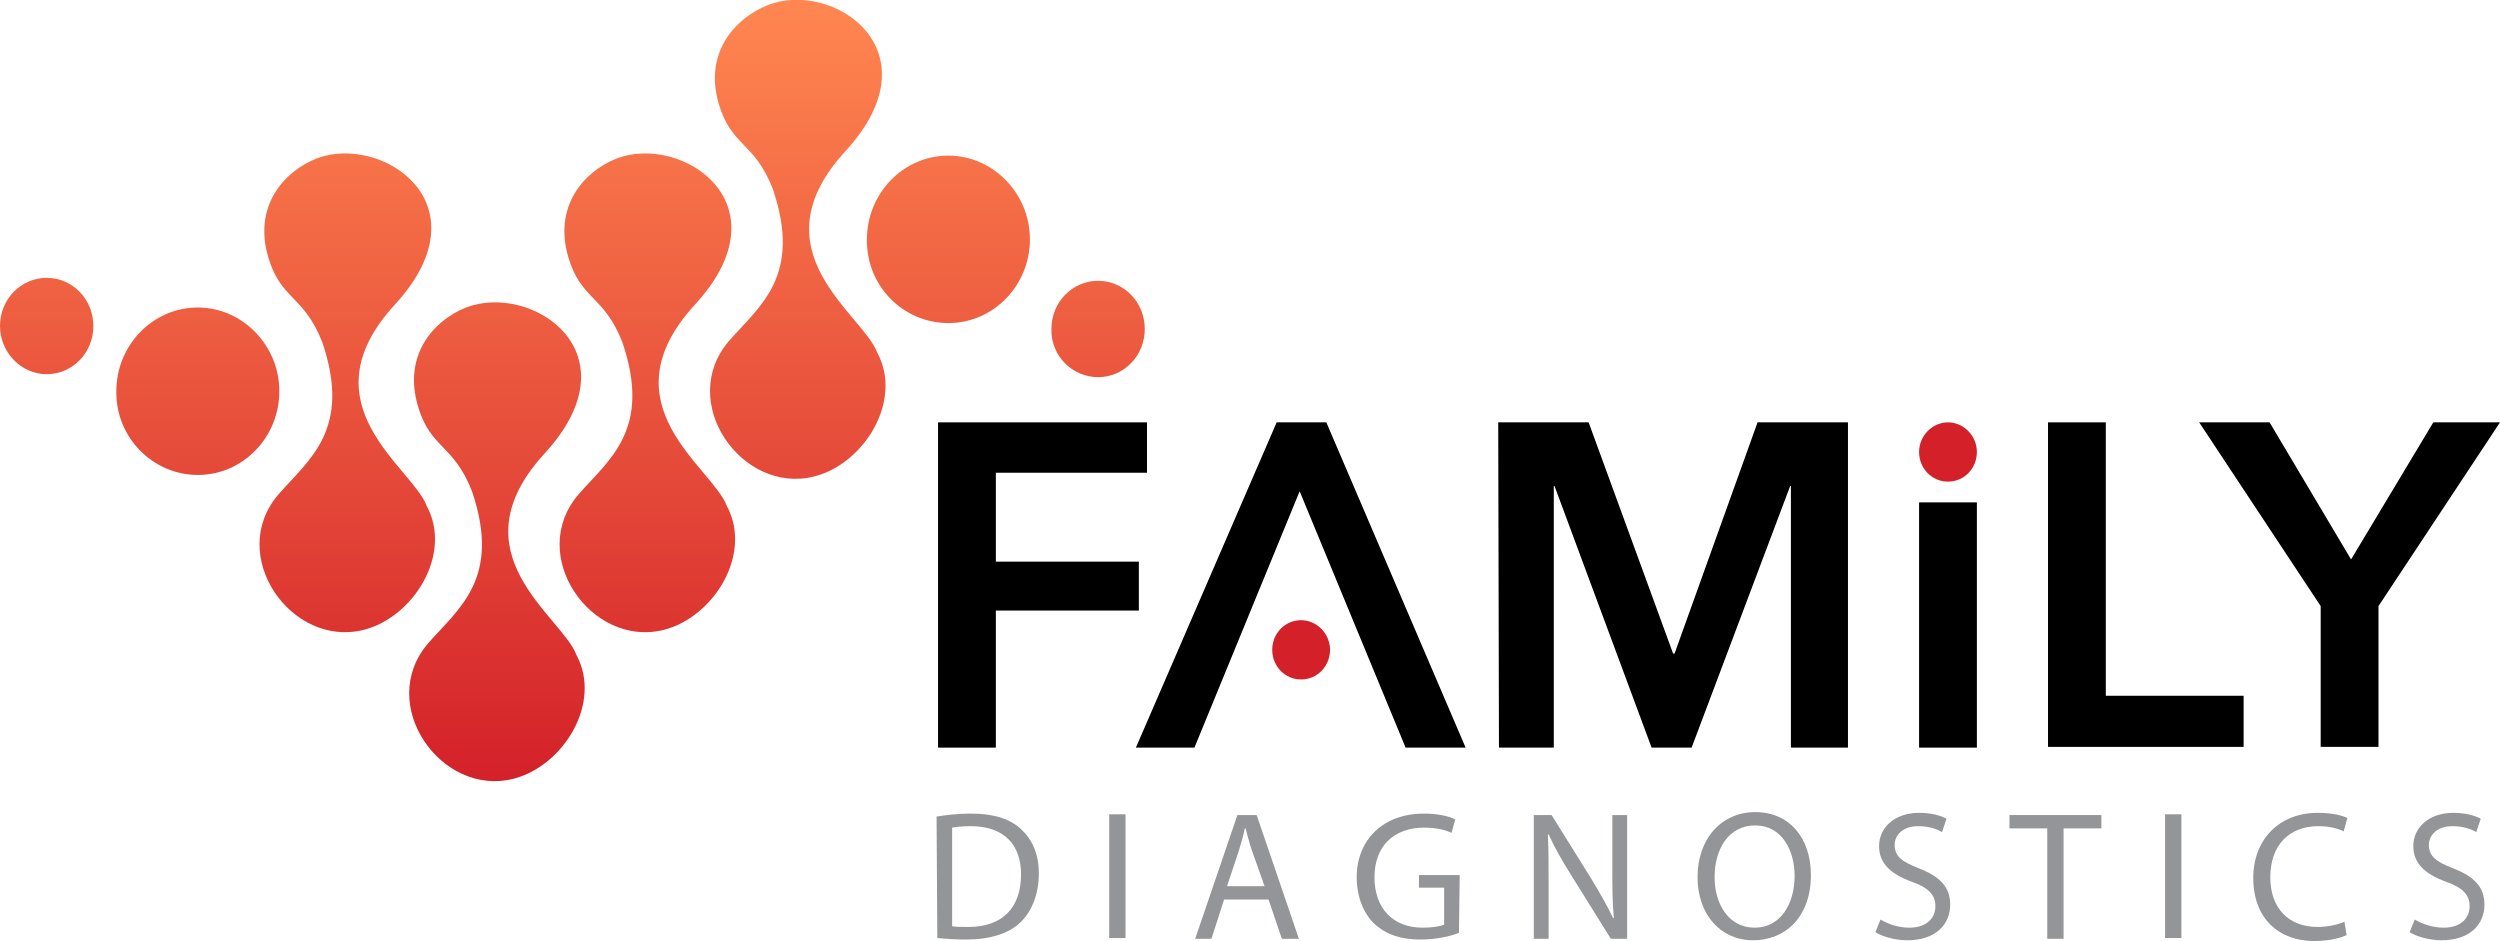 <?xml version="1.0" encoding="utf-8"?>
<!-- Generator: Adobe Illustrator 26.0.1, SVG Export Plug-In . SVG Version: 6.00 Build 0)  -->
<svg version="1.1" id="Layer_1" xmlns="http://www.w3.org/2000/svg" xmlns:xlink="http://www.w3.org/1999/xlink" x="0px" y="0px"
	 viewBox="0 0 337.4 127" style="enable-background:new 0 0 337.4 127;" xml:space="preserve">
<style type="text/css">
	.st0{fill-rule:evenodd;clip-rule:evenodd;fill:url(#SVGID_1_);}
	.st1{fill-rule:evenodd;clip-rule:evenodd;fill:url(#SVGID_00000093857018936065089330000005879772048194732167_);}
	.st2{fill-rule:evenodd;clip-rule:evenodd;fill:url(#SVGID_00000065068452910737438320000002284304820994817445_);}
	.st3{fill-rule:evenodd;clip-rule:evenodd;fill:url(#SVGID_00000038405274920364337960000014965807958959560368_);}
	.st4{fill-rule:evenodd;clip-rule:evenodd;fill:url(#SVGID_00000129887480102715536310000006238358964920248252_);}
	.st5{fill-rule:evenodd;clip-rule:evenodd;fill:url(#SVGID_00000137840740957913878040000014085905448786622108_);}
	.st6{fill-rule:evenodd;clip-rule:evenodd;fill:url(#SVGID_00000033340881964615387110000012525889756555169460_);}
	.st7{fill-rule:evenodd;clip-rule:evenodd;fill:url(#SVGID_00000042015215106008736180000002572750117902691482_);}
	.st8{fill-rule:evenodd;clip-rule:evenodd;fill:#D32029;}
	.st9{fill:#939598;}
</style>
<linearGradient id="SVGID_1_" gradientUnits="userSpaceOnUse" x1="67.052" y1="128.097" x2="67.052" y2="22.293" gradientTransform="matrix(1 0 0 -1 0 128.962)">
	<stop  offset="0" style="stop-color:#FF8650"/>
	<stop  offset="1" style="stop-color:#D32029"/>
</linearGradient>
<path class="st0" d="M62.9,41.5c-4.5,1.8-8.5,6.5-6.5,13.3c1.7,5.8,4.8,5.1,7.3,11.5c4,11.8-1.8,15.8-5.9,20.5
	c-7.1,8.2,1.7,20.8,11.5,18.3c6.7-1.7,12-10.2,8.5-16.7c-1.9-5.2-16.7-13.7-4.3-27.2C86,47.6,71.8,38.1,62.9,41.5z"/>
<linearGradient id="SVGID_00000173128916226649874800000005873703950060735414_" gradientUnits="userSpaceOnUse" x1="87.345" y1="128.097" x2="87.345" y2="22.293" gradientTransform="matrix(1 0 0 -1 0 128.962)">
	<stop  offset="0" style="stop-color:#FF8650"/>
	<stop  offset="1" style="stop-color:#D32029"/>
</linearGradient>
<path style="fill-rule:evenodd;clip-rule:evenodd;fill:url(#SVGID_00000173128916226649874800000005873703950060735414_);" d="
	M83.2,21.4c-4.5,1.8-8.5,6.5-6.5,13.3c1.7,5.8,4.8,5.1,7.3,11.5c4,11.8-1.8,15.8-5.9,20.5C71,74.9,79.8,87.5,89.6,85
	c6.7-1.7,12-10.2,8.5-16.7c-1.9-5.2-16.7-13.7-4.3-27.2C106.3,27.5,92,18,83.2,21.4z"/>
<linearGradient id="SVGID_00000000212872178007704540000008683933547074217377_" gradientUnits="userSpaceOnUse" x1="107.704" y1="128.097" x2="107.704" y2="22.295" gradientTransform="matrix(1 0 0 -1 0 128.962)">
	<stop  offset="0" style="stop-color:#FF8650"/>
	<stop  offset="1" style="stop-color:#D32029"/>
</linearGradient>
<path style="fill-rule:evenodd;clip-rule:evenodd;fill:url(#SVGID_00000000212872178007704540000008683933547074217377_);" d="
	M103.6,0.7C99.1,2.5,95,7.2,97,14c1.7,5.8,4.8,5.1,7.3,11.5c4,11.8-1.8,15.8-5.9,20.5c-7.1,8.2,1.7,20.8,11.5,18.3
	c6.7-1.7,12-10.2,8.5-16.7c-1.9-5.2-16.7-13.7-4.3-27.2C126.6,6.8,112.4-2.8,103.6,0.7z"/>
<linearGradient id="SVGID_00000068636437493709675590000005435327131541134772_" gradientUnits="userSpaceOnUse" x1="46.845" y1="128.097" x2="46.845" y2="22.293" gradientTransform="matrix(1 0 0 -1 0 128.962)">
	<stop  offset="0" style="stop-color:#FF8650"/>
	<stop  offset="1" style="stop-color:#D32029"/>
</linearGradient>
<path style="fill-rule:evenodd;clip-rule:evenodd;fill:url(#SVGID_00000068636437493709675590000005435327131541134772_);" d="
	M42.7,21.4c-4.5,1.8-8.5,6.5-6.5,13.3c1.7,5.8,4.8,5.1,7.3,11.5c4,11.8-1.8,15.8-5.9,20.5c-7.1,8.2,1.7,20.8,11.5,18.3
	c6.7-1.7,12-10.2,8.5-16.7c-1.9-5.2-16.7-13.7-4.3-27.2C65.8,27.5,51.5,18,42.7,21.4z"/>
<linearGradient id="SVGID_00000046329320565089816790000005399649777398190515_" gradientUnits="userSpaceOnUse" x1="26.698" y1="128.096" x2="26.698" y2="22.295" gradientTransform="matrix(1 0 0 -1 0 128.962)">
	<stop  offset="0" style="stop-color:#FF8650"/>
	<stop  offset="1" style="stop-color:#D32029"/>
</linearGradient>
<path style="fill-rule:evenodd;clip-rule:evenodd;fill:url(#SVGID_00000046329320565089816790000005399649777398190515_);" d="
	M26.7,64.1c6.1,0,11-5.1,11-11.3c0-6.2-5-11.3-11-11.3c-6.1,0-11,5.1-11,11.3C15.6,59,20.6,64.1,26.7,64.1z"/>
<linearGradient id="SVGID_00000103954318710921506530000015701814030881996729_" gradientUnits="userSpaceOnUse" x1="127.977" y1="128.097" x2="127.977" y2="22.294" gradientTransform="matrix(1 0 0 -1 0 128.962)">
	<stop  offset="0" style="stop-color:#FF8650"/>
	<stop  offset="1" style="stop-color:#D32029"/>
</linearGradient>
<path style="fill-rule:evenodd;clip-rule:evenodd;fill:url(#SVGID_00000103954318710921506530000015701814030881996729_);" d="
	M128,43.6c6.1,0,11-5.1,11-11.3c0-6.2-5-11.3-11-11.3c-6.1,0-11,5.1-11,11.3C116.9,38.6,121.9,43.6,128,43.6z"/>
<linearGradient id="SVGID_00000093860902394938676950000002342717934432239009_" gradientUnits="userSpaceOnUse" x1="6.335" y1="128.097" x2="6.335" y2="22.296" gradientTransform="matrix(1 0 0 -1 0 128.962)">
	<stop  offset="0" style="stop-color:#FF8650"/>
	<stop  offset="1" style="stop-color:#D32029"/>
</linearGradient>
<path style="fill-rule:evenodd;clip-rule:evenodd;fill:url(#SVGID_00000093860902394938676950000002342717934432239009_);" d="
	M6.3,50.5c3.5,0,6.3-2.9,6.3-6.5c0-3.6-2.8-6.5-6.3-6.5S0,40.4,0,44C0,47.5,2.8,50.5,6.3,50.5z"/>
<linearGradient id="SVGID_00000111177912298880054260000009320967740983302833_" gradientUnits="userSpaceOnUse" x1="148.164" y1="128.1" x2="148.164" y2="22.291" gradientTransform="matrix(1 0 0 -1 0 128.962)">
	<stop  offset="0" style="stop-color:#FF8650"/>
	<stop  offset="1" style="stop-color:#D32029"/>
</linearGradient>
<path style="fill-rule:evenodd;clip-rule:evenodd;fill:url(#SVGID_00000111177912298880054260000009320967740983302833_);" d="
	M148.2,50.9c3.5,0,6.3-2.9,6.3-6.5c0-3.6-2.8-6.5-6.3-6.5c-3.5,0-6.3,2.9-6.3,6.5C141.8,48,144.7,50.9,148.2,50.9z"/>
<path class="st8" d="M175.6,91.7c2.2,0,3.9-1.8,3.9-4c0-2.2-1.8-4-3.9-4c-2.2,0-3.9,1.8-3.9,4C171.7,89.9,173.4,91.7,175.6,91.7z"/>
<path class="st8" d="M262.9,65c2.2,0,3.9-1.8,3.9-4c0-2.2-1.8-4-3.9-4s-3.9,1.8-3.9,4C259,63.2,260.7,65,262.9,65z"/>
<path class="st9" d="M126.4,110.2c1.3-0.2,2.9-0.4,4.6-0.4c3.1,0,5.3,0.7,6.8,2.1c1.5,1.4,2.4,3.3,2.4,6c0,2.7-0.9,5-2.4,6.5
	c-1.6,1.6-4.2,2.4-7.4,2.4c-1.6,0-2.8-0.1-3.9-0.2L126.4,110.2L126.4,110.2z M128.5,125c0.5,0.1,1.3,0.1,2.2,0.1
	c4.6,0,7.1-2.6,7.1-7.1c0-3.9-2.2-6.5-6.8-6.5c-1.1,0-2,0.1-2.5,0.2L128.5,125L128.5,125z"/>
<path class="st9" d="M151.9,109.9v16.7h-2.2v-16.7H151.9z"/>
<path class="st9" d="M165.2,121.4l-1.7,5.3h-2.2l5.7-16.7h2.6l5.7,16.7h-2.3l-1.8-5.3H165.2z M170.7,119.7l-1.7-4.8
	c-0.4-1.1-0.6-2.1-0.9-3.1h-0.1c-0.2,1-0.5,2-0.8,3l-1.6,4.8H170.7z"/>
<path class="st9" d="M196.9,125.9c-1,0.4-2.9,0.9-5.2,0.9c-2.5,0-4.6-0.6-6.3-2.2c-1.4-1.4-2.3-3.6-2.3-6.2c0-5,3.5-8.6,9.1-8.6
	c1.9,0,3.5,0.4,4.2,0.8l-0.5,1.8c-0.9-0.4-2-0.7-3.7-0.7c-4.1,0-6.7,2.5-6.7,6.7c0,4.2,2.5,6.8,6.5,6.8c1.4,0,2.4-0.2,2.9-0.4v-5
	h-3.4v-1.7h5.5L196.9,125.9L196.9,125.9z"/>
<path class="st9" d="M207,126.7v-16.7h2.4l5.3,8.5c1.2,2,2.2,3.7,3,5.4l0.1,0c-0.2-2.2-0.2-4.3-0.2-6.9v-7h2v16.7h-2.2l-5.3-8.5
	c-1.2-1.9-2.3-3.8-3.1-5.6l-0.1,0c0.1,2.1,0.1,4.1,0.1,6.9v7.2L207,126.7L207,126.7z"/>
<path class="st9" d="M244.4,118.1c0,5.7-3.5,8.8-7.8,8.8c-4.4,0-7.5-3.5-7.5-8.5c0-5.3,3.3-8.8,7.8-8.8
	C241.5,109.6,244.4,113.1,244.4,118.1z M231.4,118.4c0,3.6,1.9,6.8,5.4,6.8s5.4-3.2,5.4-7c0-3.4-1.7-6.8-5.3-6.8
	C233.2,111.4,231.4,114.7,231.4,118.4z"/>
<path class="st9" d="M253.8,124.1c1,0.6,2.4,1.1,3.9,1.1c2.2,0,3.5-1.2,3.5-2.9c0-1.5-0.9-2.5-3.2-3.3c-2.7-1-4.4-2.4-4.4-4.8
	c0-2.6,2.2-4.5,5.4-4.5c1.7,0,3,0.4,3.7,0.8l-0.6,1.8c-0.5-0.3-1.6-0.8-3.2-0.8c-2.3,0-3.2,1.4-3.2,2.5c0,1.6,1,2.3,3.3,3.2
	c2.8,1.1,4.2,2.5,4.2,4.9c0,2.6-1.9,4.8-5.8,4.8c-1.6,0-3.4-0.5-4.3-1.1L253.8,124.1z"/>
<path class="st9" d="M276.3,111.8h-5.1v-1.8h12.4v1.8h-5.1v14.9h-2.2L276.3,111.8L276.3,111.8z"/>
<path class="st9" d="M294.4,109.9v16.7h-2.2v-16.7H294.4z"/>
<path class="st9" d="M316.7,126.2c-0.8,0.4-2.4,0.8-4.4,0.8c-4.7,0-8.2-3-8.2-8.5c0-5.3,3.6-8.8,8.7-8.8c2.1,0,3.4,0.4,4,0.7
	l-0.5,1.8c-0.8-0.4-2-0.7-3.4-0.7c-3.9,0-6.5,2.5-6.5,6.9c0,4.1,2.4,6.7,6.4,6.7c1.3,0,2.7-0.3,3.6-0.7L316.7,126.2z"/>
<path class="st9" d="M325.9,124.1c1,0.6,2.4,1.1,3.9,1.1c2.2,0,3.5-1.2,3.5-2.9c0-1.5-0.9-2.5-3.2-3.3c-2.7-1-4.4-2.4-4.4-4.8
	c0-2.6,2.2-4.5,5.4-4.5c1.7,0,3,0.4,3.7,0.8l-0.6,1.8c-0.5-0.3-1.6-0.8-3.2-0.8c-2.3,0-3.2,1.4-3.2,2.5c0,1.6,1,2.3,3.3,3.2
	c2.8,1.1,4.2,2.5,4.2,4.9c0,2.6-1.9,4.8-5.8,4.8c-1.6,0-3.4-0.5-4.3-1.1L325.9,124.1z"/>
<path d="M126.6,57h28.2v6.8h-20.4v12h19.3v6.6h-19.3v18.5h-7.8V57z"/>
<path d="M161.2,100.9h-7.9l19-43.9h6.7l18.8,43.9h-8.1l-14.3-34.6L161.2,100.9z"/>
<path d="M202.2,57h12.2l11.4,31.2h0.2L237.2,57h12.2v43.9h-7.7V65.6h-0.1l-13.3,35.3h-5.4l-13.1-35.3h-0.1v35.3h-7.4L202.2,57
	L202.2,57z"/>
<path d="M259,67.8h7.8v33.1H259V67.8z"/>
<path d="M276.4,57h7.8v36.9h18.6v6.9h-26.4L276.4,57L276.4,57z"/>
<path d="M313.2,81.8L296.8,57h9.5l11,18.5L328.4,57h9L321,81.8v19h-7.8L313.2,81.8L313.2,81.8z"/>
</svg>
